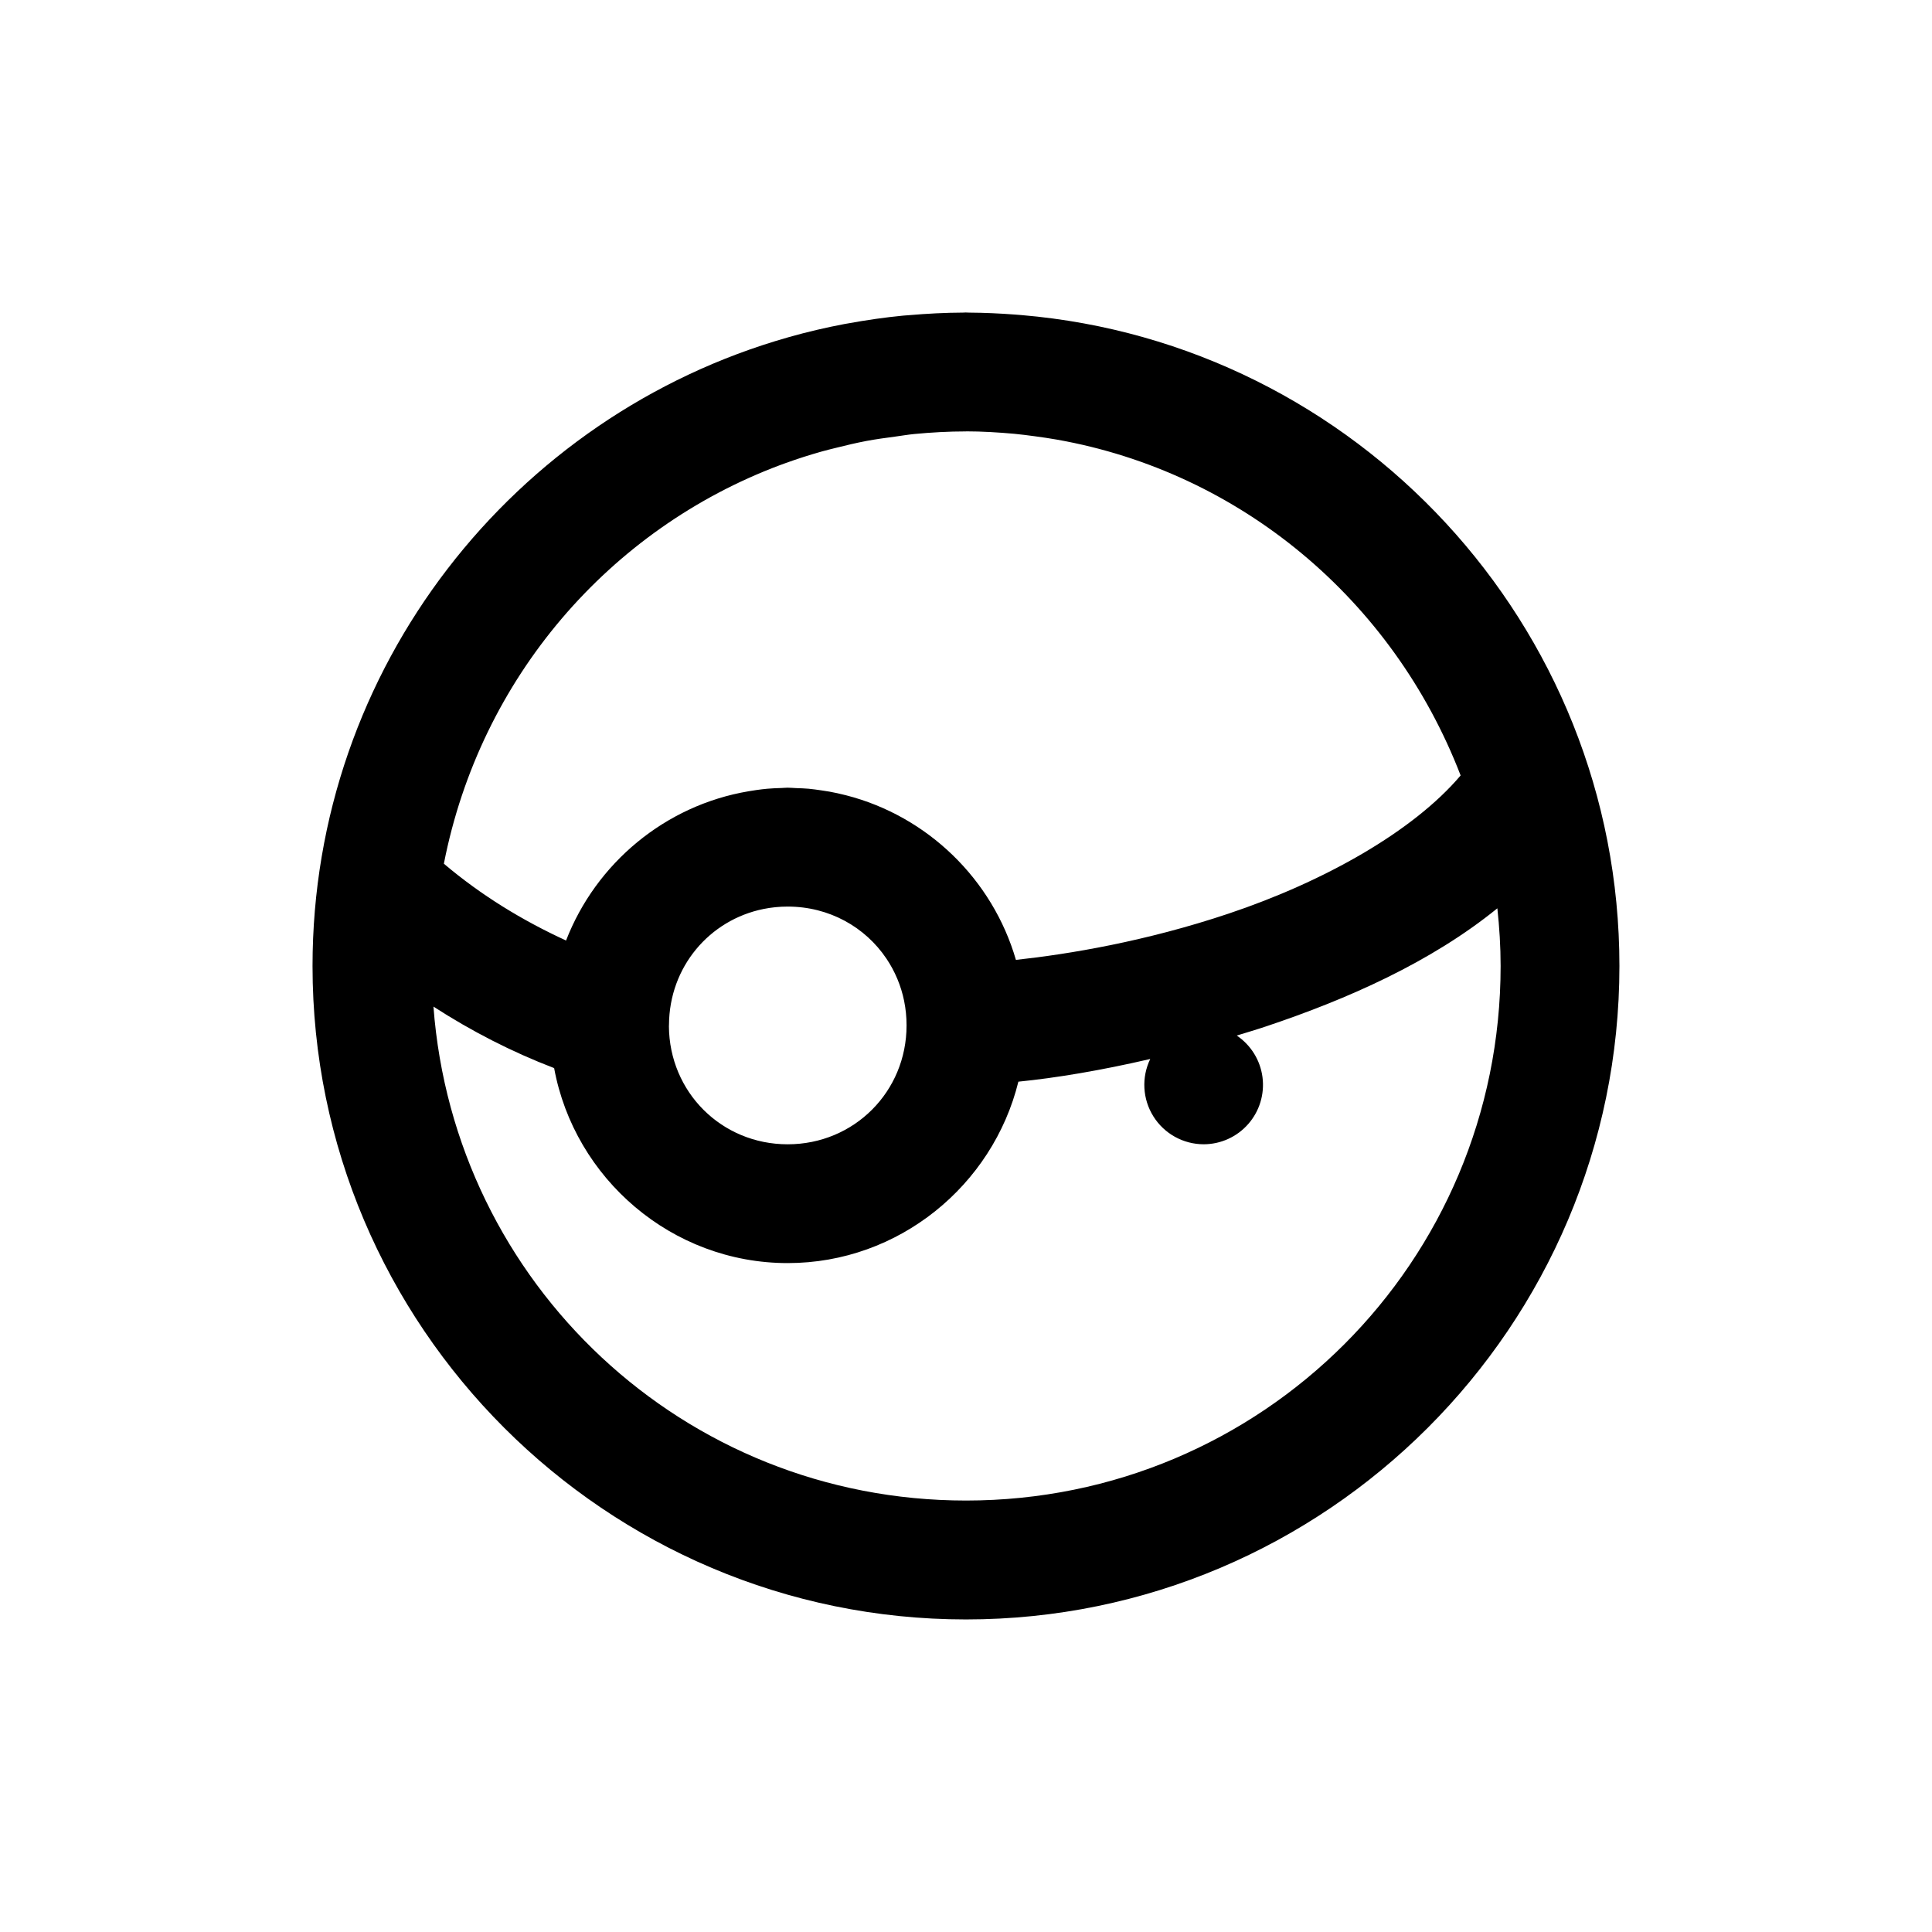 <?xml version="1.0" encoding="UTF-8"?>
<!-- Uploaded to: ICON Repo, www.svgrepo.com, Generator: ICON Repo Mixer Tools -->
<svg fill="#000000" width="800px" height="800px" version="1.1" viewBox="144 144 512 512" xmlns="http://www.w3.org/2000/svg">
 <path d="m399.98 226.81c-0.234 0-0.461 0.031-0.691 0.031-4.82 0.02-9.578 0.27-14.297 0.676-0.531 0.047-1.066 0.07-1.598 0.121-4.93 0.473-9.789 1.184-14.59 2.059-0.328 0.062-0.656 0.105-0.984 0.168-4.965 0.938-9.859 2.09-14.668 3.445-0.125 0.035-0.246 0.074-0.367 0.109-72.594 20.621-125.96 87.484-125.96 166.58 0 95.461 77.711 173.17 173.17 173.17s173.17-77.707 173.17-173.17c0-90.473-69.805-164.95-158.36-172.49-0.629-0.055-1.262-0.105-1.891-0.152-3.969-0.293-7.969-0.488-12.008-0.508-0.301 0-0.594-0.031-0.891-0.031v-0.004h-0.031zm0.016 31.504c4.316 0 8.574 0.27 12.793 0.645 1.809 0.168 3.594 0.41 5.383 0.645 2 0.254 3.977 0.57 5.949 0.906 48.402 8.574 88.934 42.242 106.96 88.992-12.52 14.793-36.121 28.121-61.516 36.625-21.996 7.367-42.238 10.723-56.336 12.254-6.191-21.355-23.441-38.117-45.062-43.633-0.066-0.016-0.133-0.027-0.199-0.047-1.367-0.344-2.738-0.656-4.137-0.906-0.715-0.133-1.445-0.23-2.168-0.34-1.117-0.16-2.234-0.328-3.367-0.43-1.102-0.102-2.219-0.129-3.336-0.168-0.742-0.027-1.469-0.109-2.215-0.109-0.535 0-1.051 0.062-1.582 0.078-1.285 0.035-2.566 0.09-3.828 0.199-1 0.086-1.98 0.219-2.969 0.355-0.656 0.09-1.305 0.195-1.953 0.309-22.148 3.719-40.477 19.09-48.402 39.559-11.664-5.359-22.551-12.031-32.379-20.355 9.633-49.281 43.957-88.715 89.051-105.62 0.52-0.191 1.043-0.383 1.566-0.57 3.129-1.133 6.32-2.148 9.547-3.059 1.27-0.355 2.559-0.664 3.844-0.984 2.652-0.668 5.316-1.297 8.027-1.812 2.477-0.461 4.996-0.805 7.519-1.137 1.695-0.23 3.375-0.523 5.09-0.691 4.516-0.43 9.082-0.691 13.715-0.691zm-47.25 125.94h0.016c10.98 0.004 20.531 5.426 26.152 13.793 1.125 1.672 2.086 3.449 2.875 5.336 0.004 0.012 0.012 0.02 0.016 0.031 0.785 1.879 1.398 3.856 1.812 5.902 0.004 0.008-0.004 0.02 0 0.031 0.414 2.051 0.629 4.18 0.629 6.367v0.031c0 17.578-13.926 31.504-31.504 31.504-17.516 0-31.371-13.832-31.473-31.32l0.004-0.004c0.008-0.105 0.012-0.215 0.016-0.32 0.07-15.312 10.684-27.816 25.062-30.719 2.062-0.418 4.199-0.633 6.394-0.633zm188.07 0.461c0.539 5.023 0.863 10.113 0.863 15.285 0 78.441-63.238 141.66-141.68 141.66-74.809 0-135.64-57.539-141.13-130.9 10.055 6.5 20.754 12 31.98 16.297 5.391 29.254 31.172 51.676 61.898 51.676 29.453 0 54.363-20.609 61.133-48.078 9.922-0.984 21.887-2.977 34.949-6.012h-0.004c-2.356 4.879-2.043 10.625 0.836 15.215 2.875 4.59 7.91 7.379 13.324 7.387 4.527-0.008 8.832-1.965 11.812-5.367 2.984-3.402 4.359-7.922 3.777-12.41s-3.07-8.508-6.824-11.035c2.602-0.801 5.195-1.562 7.824-2.445 21.516-7.203 43.617-16.973 61.238-31.273z"/>
</svg>